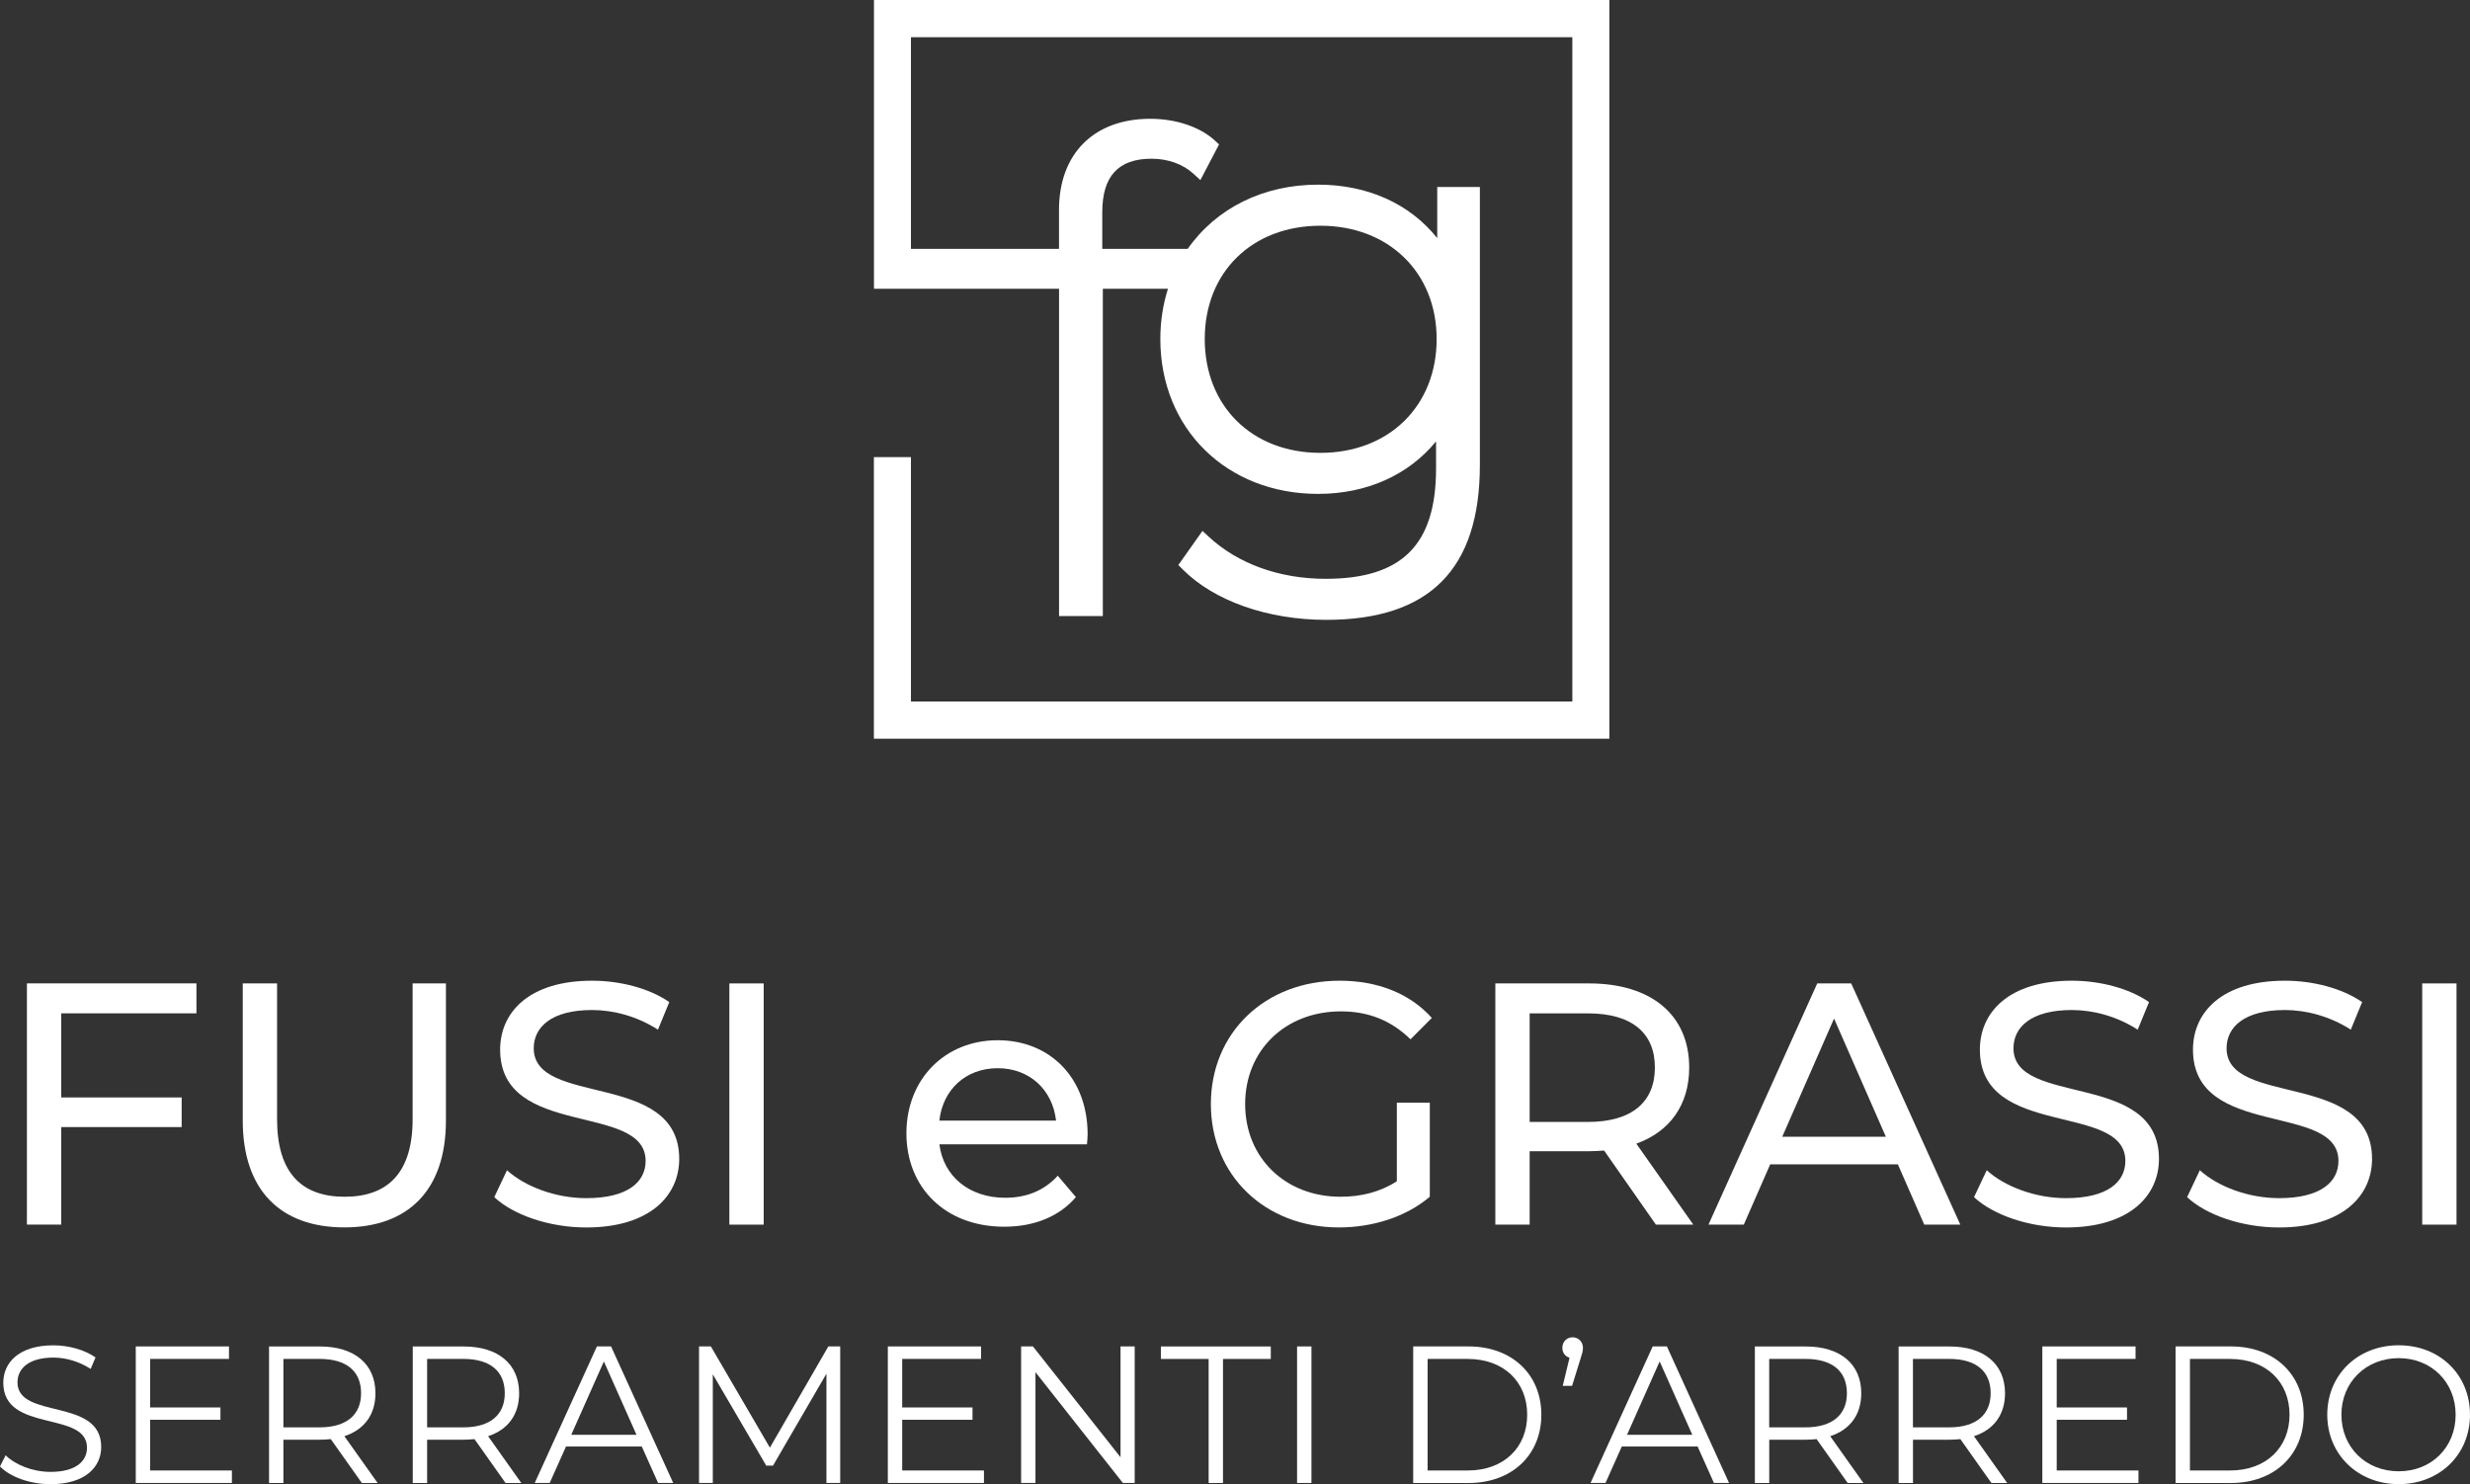 <?xml version="1.0" encoding="UTF-8"?>
<svg xmlns="http://www.w3.org/2000/svg" width="233" height="140" viewBox="0 0 233 140" fill="none">
  <rect x="0" y="0" width="233" height="140" fill="#333333" stroke="none"/>
  <g clip-path="url(#clip0_7_656)">
    <path d="M5.776 95.593V103.523H17.136V106.317H5.776V115.516H2.539V92.762H18.531V95.588H5.776V95.593Z" fill="white"></path>
    <path d="M22.9 105.704V92.766H26.137V105.576C26.137 110.616 28.436 112.89 32.514 112.89C36.592 112.89 38.924 110.616 38.924 105.576V92.766H42.065V105.704C42.065 112.306 38.473 115.781 32.482 115.781C26.491 115.781 22.9 112.302 22.9 105.704Z" fill="white"></path>
    <path d="M46.629 112.922L47.825 110.388C49.507 111.917 52.389 113.022 55.302 113.022C59.221 113.022 60.903 111.493 60.903 109.511C60.903 103.951 47.179 107.462 47.179 99.011C47.179 95.5 49.897 92.51 55.852 92.51C58.507 92.51 61.258 93.226 63.135 94.527L62.067 97.129C60.094 95.86 57.857 95.276 55.852 95.276C52.002 95.276 50.348 96.901 50.348 98.883C50.348 104.443 64.072 100.965 64.072 109.319C64.072 112.798 61.289 115.788 55.298 115.788C51.834 115.788 48.434 114.619 46.625 112.926L46.629 112.922Z" fill="white"></path>
    <path d="M68.803 92.766H72.04V115.52H68.803V92.766Z" fill="white"></path>
    <path d="M102.533 107.946H88.614C89 110.969 91.428 112.986 94.828 112.986C96.833 112.986 98.519 112.302 99.779 110.905L101.493 112.922C99.938 114.744 97.574 115.717 94.728 115.717C89.192 115.717 85.504 112.042 85.504 106.905C85.504 101.769 89.164 98.126 94.114 98.126C99.065 98.126 102.597 101.701 102.597 107.002C102.597 107.262 102.565 107.65 102.533 107.946ZM88.614 105.705H99.619C99.296 102.81 97.128 100.765 94.114 100.765C91.101 100.765 88.936 102.782 88.614 105.705Z" fill="white"></path>
    <path d="M131.767 104.015H134.876V112.89C132.612 114.808 129.471 115.784 126.298 115.784C119.338 115.784 114.224 110.876 114.224 104.147C114.224 97.418 119.338 92.51 126.361 92.51C129.953 92.51 132.998 93.711 135.067 96.021L133.058 98.038C131.181 96.217 129.044 95.404 126.489 95.404C121.243 95.404 117.457 99.079 117.457 104.147C117.457 109.215 121.243 112.89 126.457 112.89C128.366 112.89 130.148 112.466 131.767 111.429V104.019V104.015Z" fill="white"></path>
    <path d="M156.205 115.52L151.318 108.531C150.864 108.563 150.377 108.595 149.895 108.595H144.295V115.52H141.058V92.766H149.895C155.786 92.766 159.346 95.757 159.346 100.696C159.346 104.207 157.532 106.741 154.359 107.882L159.733 115.52H156.205ZM156.109 100.696C156.109 97.446 153.941 95.592 149.799 95.592H144.295V105.833H149.799C153.941 105.833 156.109 103.947 156.109 100.696Z" fill="white"></path>
    <path d="M179.029 109.832H166.987L164.496 115.52H161.164L171.424 92.766H174.628L184.92 115.52H181.52L179.029 109.832ZM177.897 107.23L173.01 96.081L168.123 107.23H177.901H177.897Z" fill="white"></path>
    <path d="M186.216 112.922L187.412 110.388C189.094 111.917 191.976 113.022 194.889 113.022C198.808 113.022 200.49 111.493 200.49 109.511C200.49 103.951 186.766 107.462 186.766 99.011C186.766 95.5 189.484 92.51 195.44 92.51C198.094 92.51 200.845 93.226 202.722 94.527L201.654 97.129C199.681 95.86 197.445 95.276 195.44 95.276C191.589 95.276 189.935 96.901 189.935 98.883C189.935 104.443 203.659 100.965 203.659 109.319C203.659 112.798 200.877 115.788 194.885 115.788C191.422 115.788 188.022 114.619 186.212 112.926L186.216 112.922Z" fill="white"></path>
    <path d="M206.317 112.922L207.513 110.388C209.195 111.917 212.077 113.022 214.991 113.022C218.909 113.022 220.591 111.493 220.591 109.511C220.591 103.951 206.868 107.462 206.868 99.011C206.868 95.5 209.586 92.51 215.541 92.51C218.196 92.51 220.946 93.226 222.824 94.527L221.755 97.129C219.782 95.86 217.546 95.276 215.541 95.276C211.691 95.276 210.036 96.901 210.036 98.883C210.036 104.443 223.76 100.965 223.76 109.319C223.76 112.798 220.978 115.788 214.987 115.788C211.523 115.788 208.123 114.619 206.313 112.926L206.317 112.922Z" fill="white"></path>
    <path d="M228.492 92.766H231.728V115.52H228.492V92.766Z" fill="white"></path>
    <path d="M0 138.326L0.53 137.278C1.447 138.178 3.077 138.843 4.763 138.843C7.163 138.843 8.207 137.83 8.207 136.561C8.207 133.03 0.311 135.2 0.311 130.436C0.311 128.543 1.778 126.905 5.038 126.905C6.485 126.905 7.988 127.33 9.012 128.046L8.554 129.131C7.454 128.414 6.174 128.062 5.038 128.062C2.695 128.062 1.65 129.111 1.65 130.4C1.65 133.931 9.547 131.797 9.547 136.489C9.547 138.382 8.044 140.004 4.763 140.004C2.838 140.004 0.953 139.323 0 138.33V138.326Z" fill="white"></path>
    <path d="M21.875 138.711V139.888H12.807V127.009H21.6V128.186H14.162V132.766H20.795V133.927H14.162V138.711H21.875Z" fill="white"></path>
    <path d="M34.133 139.891L31.203 135.752C30.872 135.788 30.545 135.808 30.178 135.808H26.734V139.891H25.379V127.013H30.178C33.439 127.013 35.416 128.671 35.416 131.429C35.416 133.454 34.352 134.867 32.486 135.476L35.619 139.891H34.136H34.133ZM34.061 131.425C34.061 129.363 32.706 128.186 30.142 128.186H26.734V134.643H30.142C32.706 134.643 34.061 133.446 34.061 131.425Z" fill="white"></path>
    <path d="M47.689 139.891L44.759 135.752C44.428 135.788 44.098 135.808 43.735 135.808H40.291V139.891H38.936V127.013H43.735C46.995 127.013 48.972 128.671 48.972 131.429C48.972 133.454 47.908 134.867 46.043 135.476L49.176 139.891H47.693H47.689ZM47.617 131.425C47.617 129.363 46.262 128.186 43.699 128.186H40.291V134.643H43.699C46.262 134.643 47.617 133.446 47.617 131.425Z" fill="white"></path>
    <path d="M60.536 136.449H53.393L51.854 139.888H50.443L56.307 127.009H57.642L63.506 139.888H62.079L60.54 136.449H60.536ZM60.042 135.344L56.965 128.426L53.887 135.344H60.042Z" fill="white"></path>
    <path d="M79.258 127.009V139.888H77.959V129.583L72.921 138.25H72.279L67.24 129.639V139.888H65.941V127.009H67.057L72.626 136.557L78.138 127.009H79.254H79.258Z" fill="white"></path>
    <path d="M92.819 138.711V139.888H83.751V127.009H92.544V128.186H85.106V132.766H91.739V133.927H85.106V138.711H92.819Z" fill="white"></path>
    <path d="M107.037 127.009V139.888H105.921L97.678 129.439V139.888H96.323V127.009H97.439L105.702 137.462V127.009H107.037Z" fill="white"></path>
    <path d="M114.017 128.19H109.508V127.013H119.876V128.19H115.368V139.891H114.013V128.19H114.017Z" fill="white"></path>
    <path d="M122.355 127.009H123.711V139.888H122.355V127.009Z" fill="white"></path>
    <path d="M133.309 127.009H138.531C142.632 127.009 145.399 129.659 145.399 133.45C145.399 137.241 142.632 139.892 138.531 139.892H133.309V127.013V127.009ZM138.459 138.711C141.867 138.711 144.063 136.541 144.063 133.45C144.063 130.36 141.863 128.19 138.459 128.19H134.668V138.715H138.459V138.711Z" fill="white"></path>
    <path d="M149.325 127.141C149.325 127.453 149.253 127.674 149.086 128.19L148.297 130.728H147.416L148.057 128.078C147.655 127.95 147.38 127.618 147.38 127.141C147.38 126.553 147.802 126.148 148.352 126.148C148.903 126.148 149.325 126.589 149.325 127.141Z" fill="white"></path>
    <path d="M160.131 136.449H152.988L151.45 139.888H150.039L155.902 127.009H157.241L163.105 139.888H161.678L160.139 136.449H160.131ZM159.637 135.344L156.56 128.426L153.482 135.344H159.637Z" fill="white"></path>
    <path d="M174.294 139.891L171.364 135.752C171.033 135.788 170.706 135.808 170.339 135.808H166.896V139.891H165.54V127.013H170.339C173.6 127.013 175.577 128.671 175.577 131.429C175.577 133.454 174.513 134.867 172.647 135.476L175.78 139.891H174.298H174.294ZM174.222 131.425C174.222 129.363 172.867 128.186 170.3 128.186H166.892V134.643H170.3C172.863 134.643 174.222 133.446 174.222 131.425Z" fill="white"></path>
    <path d="M187.854 139.891L184.924 135.752C184.594 135.788 184.267 135.808 183.9 135.808H180.456V139.891H179.101V127.013H183.9C187.161 127.013 189.138 128.671 189.138 131.429C189.138 133.454 188.073 134.867 186.208 135.476L189.341 139.891H187.858H187.854ZM187.782 131.425C187.782 129.363 186.427 128.186 183.86 128.186H180.452V134.643H183.86C186.423 134.643 187.782 133.446 187.782 131.425Z" fill="white"></path>
    <path d="M201.726 138.711V139.888H192.657V127.009H201.451V128.186H194.013V132.766H200.645V133.927H194.013V138.711H201.726Z" fill="white"></path>
    <path d="M205.225 127.009H210.447C214.549 127.009 217.315 129.659 217.315 133.45C217.315 137.241 214.549 139.892 210.447 139.892H205.225V127.013V127.009ZM210.371 138.711C213.779 138.711 215.976 136.541 215.976 133.45C215.976 130.36 213.775 128.19 210.371 128.19H206.581V138.715H210.371V138.711Z" fill="white"></path>
    <path d="M219.535 133.451C219.535 129.696 222.393 126.901 226.276 126.901C230.158 126.901 233 129.68 233 133.451C233 137.222 230.122 140 226.276 140C222.429 140 219.535 137.202 219.535 133.451ZM231.645 133.451C231.645 130.38 229.353 128.114 226.276 128.114C223.198 128.114 220.87 130.376 220.87 133.451C220.87 136.525 223.178 138.787 226.276 138.787C229.373 138.787 231.645 136.525 231.645 133.451Z" fill="white"></path>
    <path d="M82.443 0V27.238H99.902V58.114H104.032V27.238H110.178C109.7 28.735 109.457 30.324 109.457 31.978C109.457 40.444 115.715 46.589 124.337 46.589C128.924 46.589 132.867 44.812 135.466 41.637V44.187C135.466 51.389 132.253 54.6 125.046 54.6C120.697 54.6 116.783 53.187 114.017 50.624L113.431 50.08L111.155 53.299L111.573 53.719C114.535 56.693 119.593 58.471 125.102 58.471C134.856 58.471 139.599 53.691 139.599 43.859V17.638H135.577V22.462C132.998 19.227 129.02 17.418 124.337 17.418C119.191 17.418 114.734 19.62 112.04 23.475H103.98V20.016C103.98 16.621 105.499 14.972 108.62 14.972C110.166 14.972 111.569 15.472 112.566 16.377L113.235 16.986L114.997 13.623L114.599 13.255C113.212 11.974 110.932 11.205 108.508 11.205C103.199 11.205 99.898 14.496 99.898 19.796V23.471H85.931V3.511H148.321V66.169H85.931V43.118H82.435V69.68H151.816V0H82.435H82.443ZM135.521 31.978C135.521 38.303 131.013 42.718 124.556 42.718C118.098 42.718 113.646 38.303 113.646 31.978C113.646 25.652 118.134 21.293 124.556 21.293C130.977 21.293 135.521 25.689 135.521 31.978Z" fill="white"></path>
  </g>
  <defs>
    <clipPath id="clip0_7_656">
      <rect width="233" height="140" fill="white"></rect>
    </clipPath>
  </defs>
</svg>
